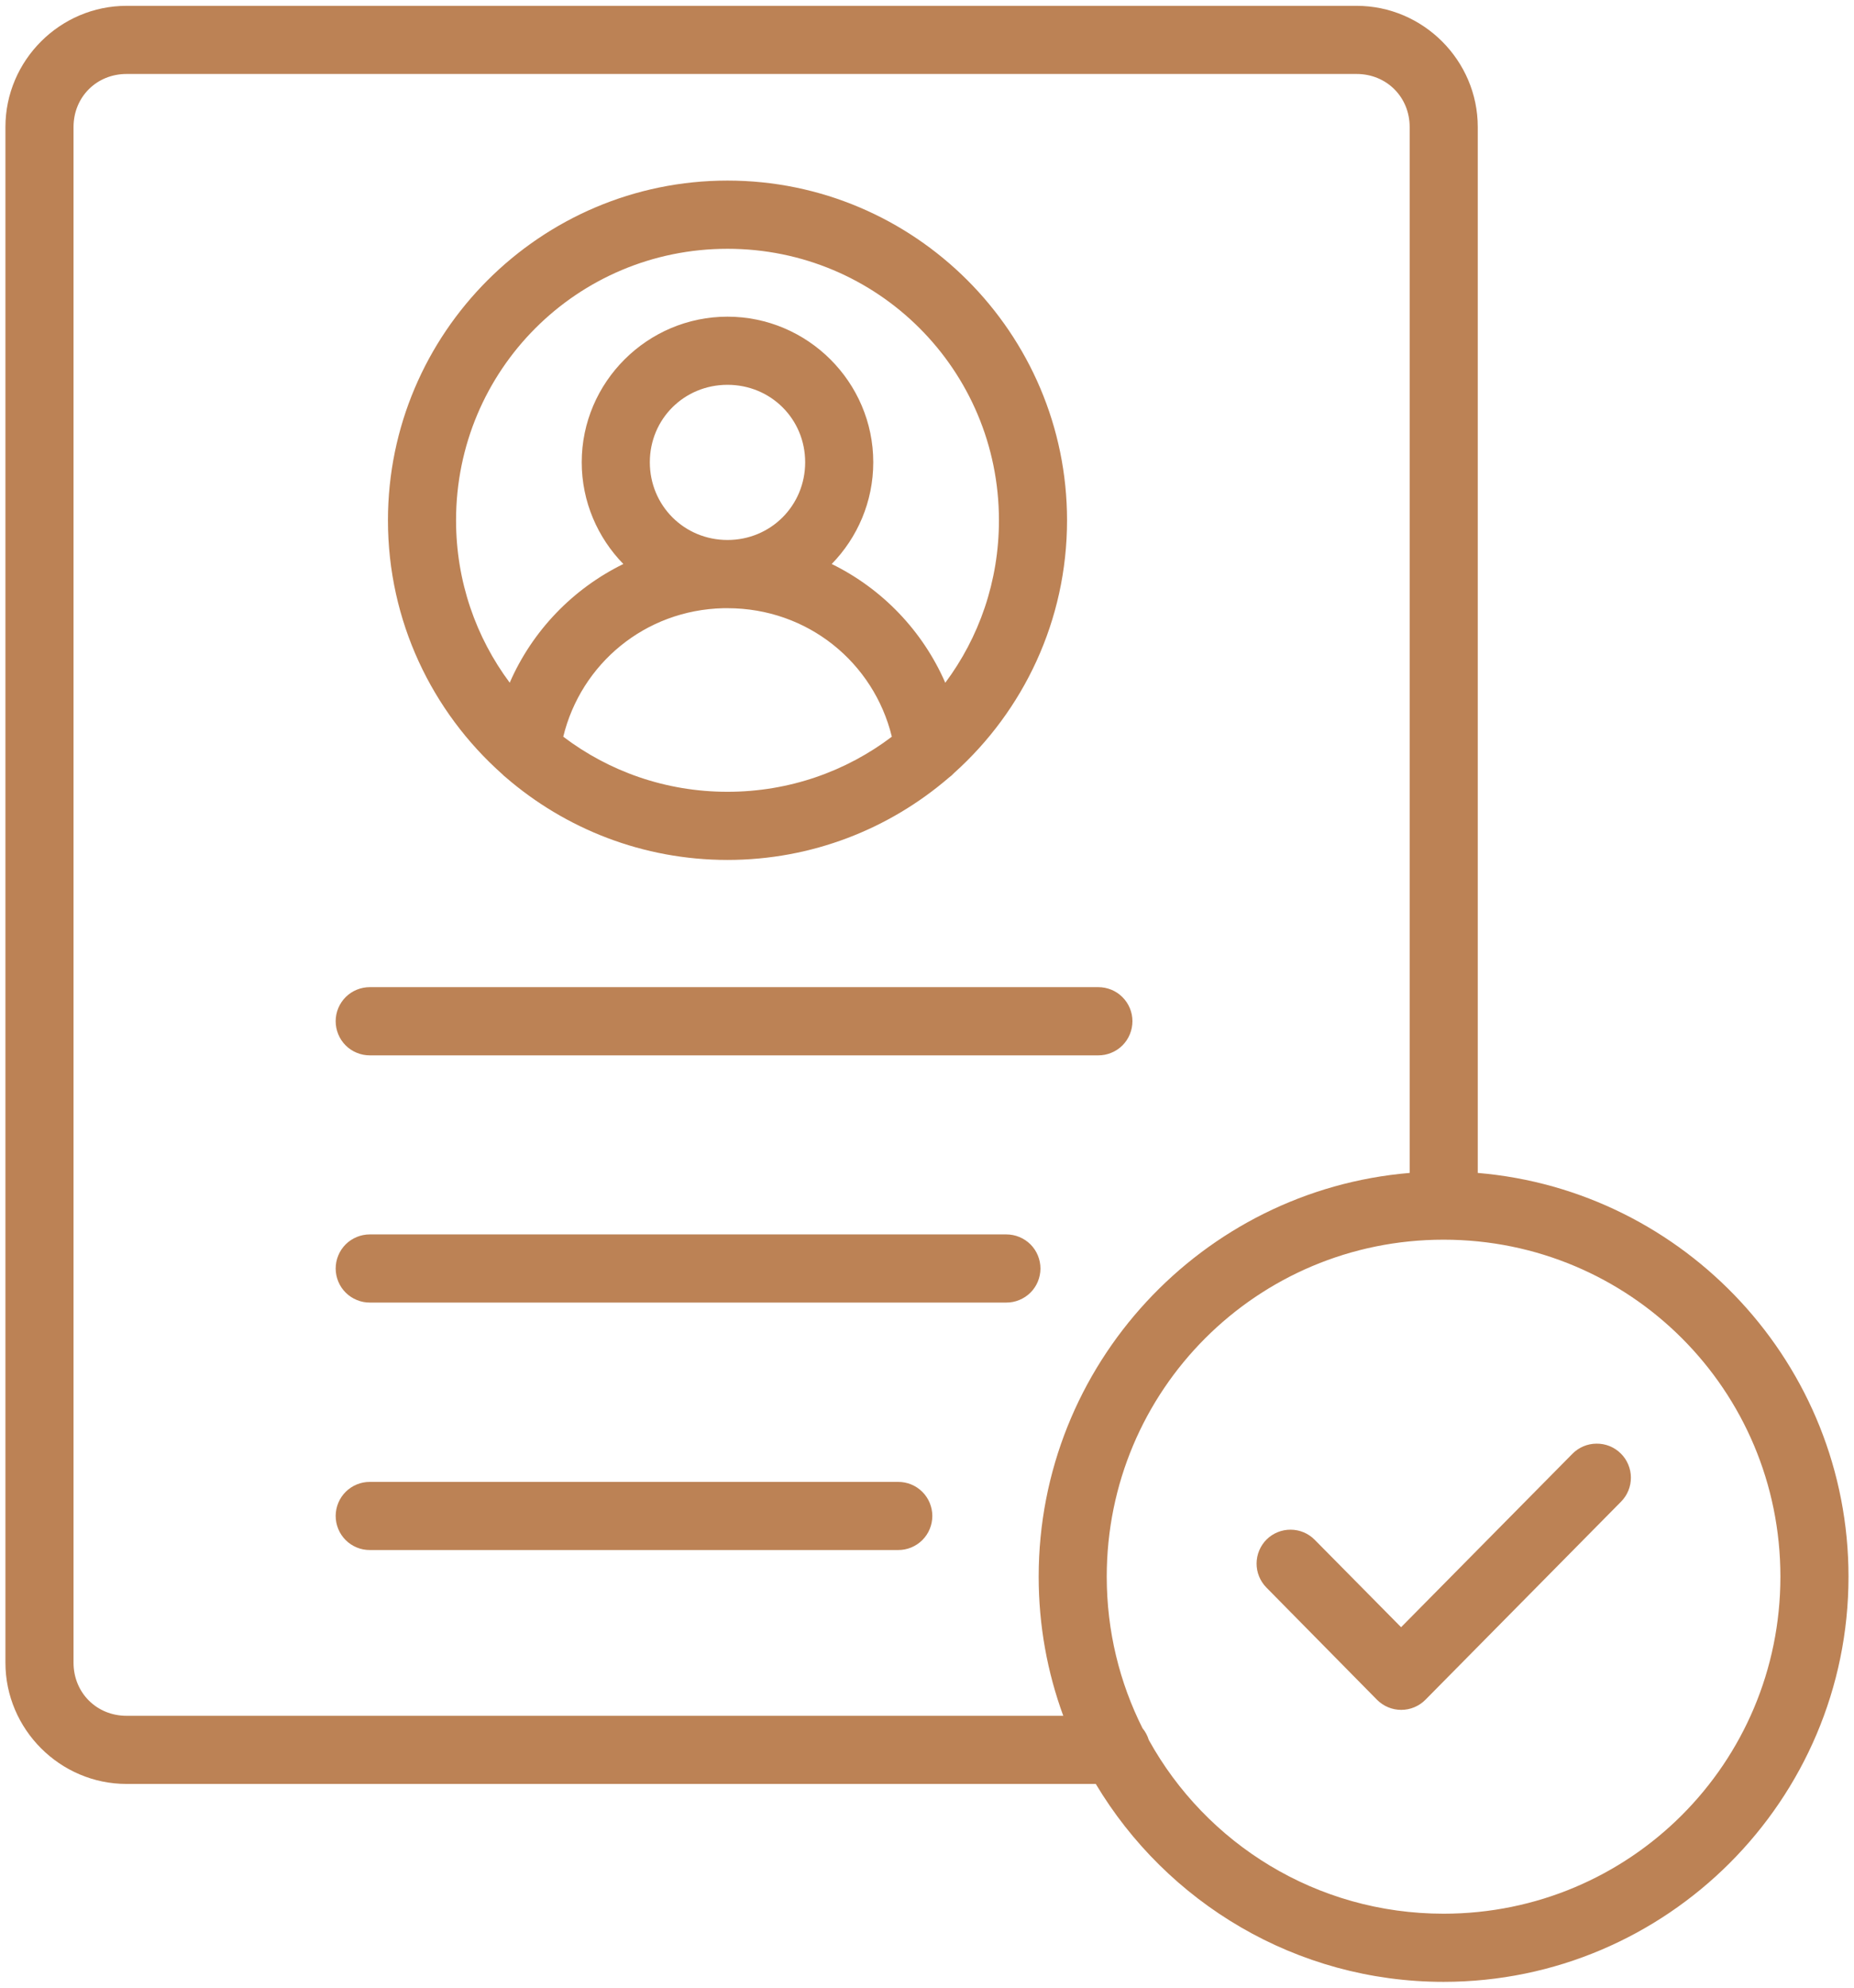 <svg width="56" height="60" viewBox="0 0 56 60" fill="none" xmlns="http://www.w3.org/2000/svg">
<path d="M3.822 0.176C1.813 0.176 0.164 1.825 0.164 3.834V50.19C0.164 52.199 1.813 53.85 3.822 53.85H33.098C35.236 57.425 39.146 59.824 43.603 59.824C50.345 59.824 55.834 54.335 55.834 47.593C55.834 41.199 50.897 35.932 44.636 35.406V3.834C44.636 1.825 42.985 0.176 40.976 0.176H3.822ZM3.822 2.233H40.976C41.881 2.233 42.579 2.929 42.579 3.834V35.406C36.314 35.929 31.373 41.196 31.373 47.593C31.373 49.068 31.635 50.482 32.116 51.793H3.822C2.917 51.793 2.221 51.095 2.221 50.19V3.834C2.221 2.929 2.917 2.233 3.822 2.233ZM21.974 5.451C16.323 5.451 11.718 10.056 11.718 15.707C11.718 18.748 13.051 21.484 15.163 23.362C15.198 23.398 15.235 23.432 15.275 23.463C17.074 25.017 19.418 25.958 21.974 25.958C24.524 25.958 26.862 25.021 28.659 23.475C28.716 23.434 28.77 23.387 28.818 23.334C30.911 21.457 32.23 18.733 32.23 15.707C32.23 10.056 27.625 5.451 21.974 5.451ZM21.974 7.51C26.513 7.51 30.173 11.168 30.173 15.707C30.173 17.549 29.571 19.246 28.552 20.61C27.871 19.046 26.649 17.772 25.122 17.025C25.898 16.23 26.377 15.144 26.377 13.954C26.377 11.535 24.393 9.559 21.974 9.559C19.555 9.559 17.571 11.535 17.571 13.954C17.571 15.144 18.052 16.23 18.828 17.025C17.302 17.771 16.077 19.044 15.396 20.608C14.378 19.244 13.775 17.548 13.775 15.707C13.775 11.168 17.435 7.51 21.974 7.51ZM21.974 11.616C23.281 11.616 24.32 12.647 24.32 13.954C24.32 15.261 23.281 16.3 21.974 16.3C20.667 16.3 19.628 15.261 19.628 13.954C19.628 12.647 20.667 11.616 21.974 11.616ZM21.852 18.359C21.892 18.358 21.933 18.359 21.974 18.359C24.398 18.359 26.392 20 26.938 22.238C25.561 23.282 23.842 23.901 21.974 23.901C20.106 23.901 18.389 23.282 17.013 22.238C17.549 20.038 19.483 18.413 21.852 18.359ZM11.171 29.798C11.036 29.798 10.902 29.824 10.777 29.875C10.652 29.926 10.538 30.002 10.442 30.097C10.347 30.192 10.27 30.306 10.218 30.431C10.166 30.555 10.139 30.689 10.139 30.825C10.139 30.96 10.165 31.095 10.217 31.22C10.268 31.346 10.344 31.46 10.44 31.556C10.536 31.652 10.65 31.728 10.776 31.779C10.901 31.831 11.036 31.858 11.171 31.857H33.172C33.308 31.858 33.443 31.831 33.568 31.779C33.694 31.728 33.808 31.652 33.904 31.556C34 31.46 34.076 31.346 34.127 31.22C34.179 31.095 34.205 30.96 34.205 30.825C34.205 30.689 34.178 30.555 34.126 30.431C34.074 30.306 33.997 30.192 33.901 30.097C33.806 30.002 33.692 29.926 33.567 29.875C33.442 29.824 33.308 29.798 33.172 29.798H11.171ZM11.171 37.262C11.036 37.262 10.901 37.288 10.776 37.34C10.65 37.392 10.536 37.468 10.44 37.563C10.344 37.66 10.268 37.773 10.217 37.899C10.165 38.025 10.139 38.159 10.139 38.295C10.14 38.43 10.167 38.563 10.219 38.688C10.271 38.813 10.347 38.926 10.443 39.021C10.539 39.116 10.653 39.191 10.778 39.242C10.903 39.294 11.037 39.32 11.171 39.319H30.394C30.529 39.32 30.663 39.294 30.788 39.242C30.913 39.191 31.027 39.116 31.123 39.021C31.219 38.926 31.295 38.813 31.347 38.688C31.399 38.563 31.426 38.43 31.427 38.295C31.427 38.159 31.401 38.025 31.349 37.899C31.298 37.773 31.222 37.66 31.126 37.563C31.03 37.468 30.916 37.392 30.79 37.34C30.665 37.288 30.53 37.262 30.394 37.262H11.171ZM43.603 37.421C49.233 37.421 53.777 41.962 53.777 47.593C53.777 53.223 49.233 57.767 43.603 57.767C39.763 57.767 36.431 55.652 34.699 52.522C34.66 52.393 34.596 52.273 34.51 52.169C33.819 50.794 33.429 49.24 33.429 47.593C33.429 41.962 37.973 37.421 43.603 37.421ZM48.219 43.578C47.948 43.58 47.689 43.689 47.498 43.881L42.32 49.119L39.709 46.478C39.517 46.285 39.257 46.176 38.985 46.175C38.713 46.173 38.452 46.279 38.258 46.47C38.066 46.661 37.957 46.922 37.955 47.193C37.953 47.465 38.06 47.726 38.25 47.92L41.59 51.307C41.686 51.404 41.8 51.481 41.926 51.534C42.052 51.587 42.187 51.614 42.324 51.614C42.46 51.614 42.595 51.587 42.721 51.534C42.847 51.481 42.961 51.404 43.057 51.307L48.962 45.331C49.058 45.235 49.133 45.121 49.185 44.995C49.236 44.87 49.262 44.736 49.261 44.6C49.261 44.465 49.233 44.331 49.18 44.206C49.128 44.081 49.051 43.968 48.954 43.873C48.857 43.777 48.742 43.702 48.616 43.651C48.49 43.601 48.355 43.576 48.219 43.578ZM11.171 44.733C11.037 44.732 10.903 44.758 10.778 44.809C10.653 44.86 10.539 44.936 10.443 45.031C10.347 45.126 10.271 45.239 10.219 45.364C10.167 45.488 10.14 45.622 10.139 45.757C10.139 45.893 10.165 46.027 10.217 46.153C10.268 46.278 10.344 46.392 10.44 46.488C10.536 46.584 10.65 46.66 10.776 46.712C10.901 46.764 11.036 46.79 11.171 46.789H27.128C27.264 46.79 27.398 46.764 27.524 46.712C27.649 46.66 27.764 46.584 27.86 46.488C27.956 46.392 28.032 46.278 28.083 46.153C28.135 46.027 28.161 45.893 28.161 45.757C28.16 45.622 28.133 45.488 28.081 45.364C28.029 45.239 27.953 45.126 27.857 45.031C27.761 44.936 27.647 44.86 27.522 44.809C27.397 44.758 27.263 44.732 27.128 44.733H11.171Z" fill="#BC8255"/>
</svg>
